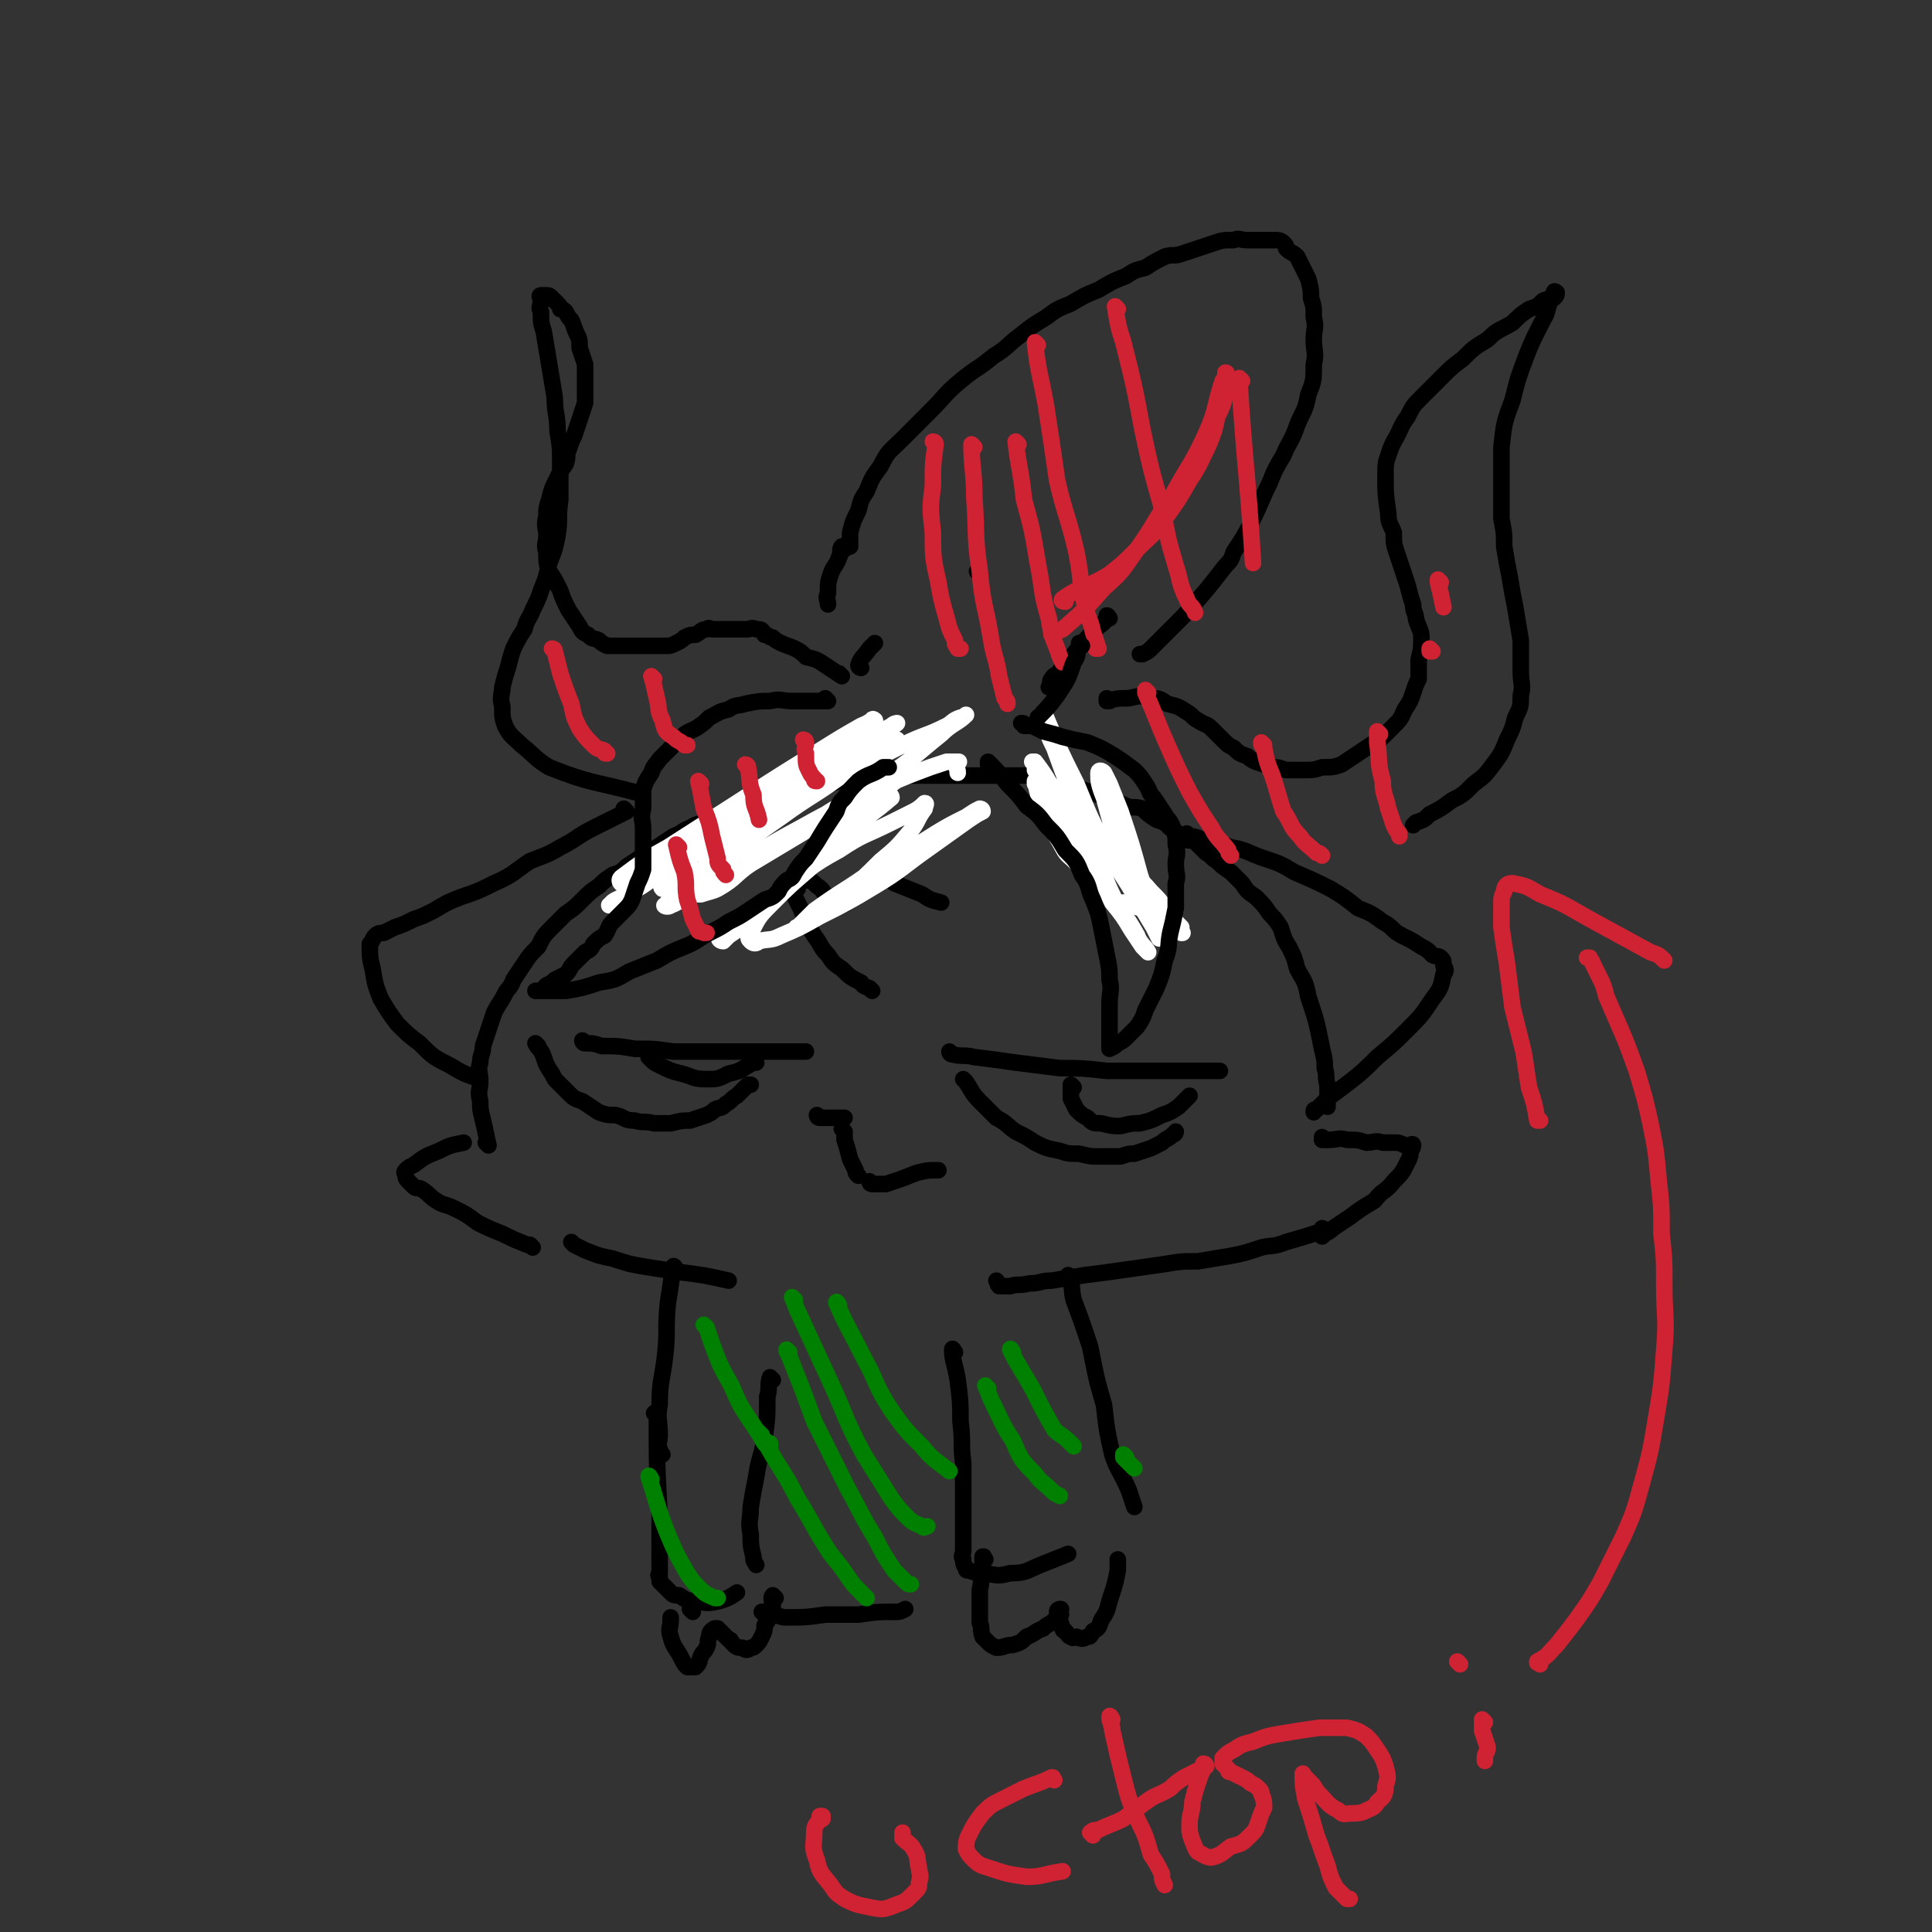 <svg viewBox='0 0 700 700' version='1.1' xmlns='http://www.w3.org/2000/svg' xmlns:xlink='http://www.w3.org/1999/xlink'><rect x="0" y="0" width="700" height="700" fill="#333333" stroke="none"/><g fill='none' stroke='rgb(0,0,0)' stroke-width='6' stroke-linecap='round' stroke-linejoin='round'><path d='M345,382c0,0 -1,-1 -1,-1 0,0 0,1 1,1 4,1 4,0 8,1 8,1 8,1 15,2 8,1 8,1 16,2 8,0 8,0 17,1 7,0 7,0 14,0 4,0 4,0 9,0 4,0 4,0 7,0 3,0 3,0 5,0 1,0 1,0 3,0 1,0 1,0 2,0 1,0 1,0 1,0 '/><path d='M350,392c0,0 -1,-1 -1,-1 0,0 0,0 1,1 0,0 0,0 0,0 2,3 2,4 5,7 3,3 3,3 6,6 4,2 4,3 7,5 4,2 4,2 7,4 4,2 4,2 9,3 3,1 3,1 7,1 4,1 4,1 7,1 4,0 4,0 8,0 3,-1 3,-1 5,-1 3,-1 3,-1 6,-2 2,-1 2,-1 4,-2 2,-2 2,-1 4,-3 1,0 1,-1 1,-1 '/><path d='M389,394c0,0 -1,-1 -1,-1 0,0 0,0 0,1 0,0 0,0 0,0 1,0 0,-1 0,-1 0,2 0,3 0,5 1,2 1,2 2,4 2,2 2,2 4,3 2,2 2,2 5,2 4,1 4,1 7,1 4,-1 4,-1 7,-1 4,-1 4,-1 8,-3 3,-1 3,-1 6,-3 2,-2 2,-2 4,-4 '/><path d='M297,405c0,0 -1,-1 -1,-1 0,0 0,1 1,1 3,0 3,0 7,0 1,0 1,0 2,0 '/><path d='M212,378c0,0 -1,-1 -1,-1 0,0 0,1 1,1 3,0 3,0 6,1 6,0 6,0 12,1 7,0 7,0 14,1 7,0 7,0 13,0 11,0 11,0 22,0 5,0 5,0 10,0 1,0 1,0 3,0 '/><path d='M195,379c0,0 -1,-1 -1,-1 0,0 0,0 1,1 0,0 0,0 0,0 0,0 -1,-1 -1,-1 1,2 2,2 3,5 1,3 1,3 3,6 1,2 1,2 2,3 2,2 2,2 4,4 2,2 2,2 5,3 3,2 3,2 6,4 3,1 3,1 6,1 4,1 3,2 7,2 3,1 3,0 7,1 3,0 3,0 6,0 4,-1 4,-1 7,-1 3,-1 3,-1 6,-2 2,-1 2,-1 3,-2 2,-1 2,0 4,-2 2,-1 2,-2 4,-3 2,-2 2,-2 4,-4 0,0 0,0 1,0 '/><path d='M236,384c0,0 -1,-1 -1,-1 0,0 0,0 1,1 0,0 0,0 0,0 1,1 1,1 3,2 4,2 4,2 8,3 4,1 4,2 9,2 4,0 4,0 8,-2 5,-1 5,-2 9,-4 0,0 0,0 1,0 '/><path d='M306,410c0,0 -1,-1 -1,-1 0,0 0,0 1,1 0,0 0,0 0,0 0,1 0,1 0,3 1,3 1,3 2,7 1,2 1,2 2,4 0,1 0,1 1,2 '/><path d='M316,429c0,0 -1,-1 -1,-1 0,0 0,1 1,1 2,0 2,0 5,0 6,-2 6,-2 11,-4 4,-1 4,-1 8,-1 '/><path d='M193,452c0,0 -1,-1 -1,-1 0,0 0,0 1,1 0,0 0,0 0,0 -1,-1 -1,-1 -2,-1 -5,-2 -5,-2 -9,-4 -5,-2 -5,-2 -9,-4 -4,-3 -4,-3 -8,-5 -4,-2 -4,-1 -7,-3 -3,-2 -2,-2 -5,-4 -1,-1 -2,0 -3,-1 -1,-1 -1,-1 -2,-2 -1,-1 -1,-1 -1,-2 0,-1 -1,-1 0,-2 1,-1 1,-1 3,-2 4,-3 4,-3 9,-5 4,-2 4,-2 9,-3 '/><path d='M177,415c0,0 -1,-1 -1,-1 0,0 1,1 1,1 -1,-4 -1,-5 -2,-9 -1,-4 -1,-4 -1,-7 -1,-4 0,-4 0,-7 0,-4 -1,-4 0,-7 0,-3 1,-3 1,-6 1,-3 1,-3 2,-6 1,-3 1,-3 2,-6 2,-4 2,-3 4,-7 1,-2 2,-2 3,-5 2,-3 2,-3 4,-6 2,-3 2,-3 5,-6 2,-4 2,-4 5,-7 2,-2 2,-2 5,-5 3,-2 3,-2 6,-5 3,-3 3,-3 6,-5 2,-2 2,-2 5,-4 3,-1 3,-1 5,-3 3,-2 3,-2 6,-4 2,-1 2,-1 5,-3 3,-2 3,-2 6,-4 3,-1 3,-2 6,-3 3,-2 3,-1 7,-3 3,-1 3,0 6,-2 3,-1 2,-2 5,-3 3,-1 3,0 6,-1 4,-1 4,-1 8,-3 3,-1 3,-1 7,-2 4,-1 4,0 8,-1 4,-1 4,-1 7,-2 4,-1 4,-1 7,-2 4,-1 4,0 7,0 4,0 4,0 7,0 4,0 4,0 7,0 4,0 4,0 7,0 4,0 4,0 7,0 4,0 4,0 7,0 4,0 4,0 8,0 3,0 3,0 7,0 3,0 3,0 6,0 3,1 3,1 5,2 3,1 3,1 6,2 4,1 4,0 7,1 3,1 3,1 6,2 3,1 3,1 5,2 3,1 3,1 5,2 3,1 3,0 6,1 2,2 2,2 5,4 3,1 3,1 5,3 3,2 3,2 5,4 2,1 2,0 4,1 2,2 2,2 4,4 2,1 2,2 4,3 2,2 2,2 5,4 2,2 2,2 4,4 2,3 2,3 5,5 3,3 3,3 5,6 2,2 2,2 4,5 1,3 1,4 3,7 2,4 2,4 3,8 2,4 3,4 4,10 3,9 3,9 5,19 1,4 1,4 1,7 1,3 0,3 1,6 0,2 0,2 0,5 0,1 0,1 0,3 '/><path d='M480,413c0,0 -1,-1 -1,-1 0,0 0,1 0,1 1,0 1,0 2,0 4,0 4,-1 7,0 4,0 4,0 7,1 3,0 3,-1 6,0 2,0 2,0 4,0 2,0 2,0 4,1 1,0 1,0 1,0 1,0 2,-1 2,0 0,0 0,1 -1,2 0,2 0,2 -1,4 -2,4 -2,4 -5,7 -3,4 -4,3 -7,7 -5,3 -5,3 -9,6 -3,2 -3,2 -6,4 -2,2 -2,1 -4,3 '/><path d='M227,294c0,0 -1,-1 -1,-1 0,0 0,0 1,1 0,0 0,0 0,0 -6,3 -6,3 -12,6 -6,3 -6,4 -12,7 -5,3 -6,3 -11,5 -6,4 -6,5 -13,8 -6,3 -6,3 -12,5 -5,2 -5,2 -10,5 -4,2 -4,2 -7,3 -4,2 -4,2 -7,3 -2,1 -2,1 -4,2 -1,0 -2,0 -3,1 -1,1 -1,2 -2,3 0,5 0,5 1,9 1,6 1,6 3,11 3,5 3,5 6,9 4,4 4,4 8,7 5,5 5,5 11,8 5,3 5,3 11,5 '/><path d='M316,359c0,0 -1,-1 -1,-1 0,0 0,0 1,1 0,0 0,0 0,0 -2,-2 -3,-1 -4,-3 -4,-2 -4,-2 -7,-5 -3,-2 -3,-2 -5,-5 -3,-3 -2,-3 -5,-7 -1,-2 -2,-2 -3,-5 -1,-2 -1,-3 -2,-5 -1,-2 -1,-2 -2,-4 0,-2 0,-2 1,-3 0,-1 -1,-1 0,-2 0,-1 0,-1 0,-1 1,-1 2,-1 3,0 2,0 2,0 4,2 2,1 2,2 3,3 2,2 2,1 3,2 1,1 1,2 2,2 0,0 0,0 1,0 1,-1 1,0 2,-1 2,-1 1,-1 2,-3 1,-1 1,-2 2,-3 1,-1 1,-2 2,-3 1,-1 1,-1 2,-1 2,-1 2,0 4,0 3,1 3,1 5,3 5,2 5,2 10,4 3,2 3,2 7,3 '/><path d='M431,303c0,0 -1,-1 -1,-1 0,0 0,1 0,1 2,0 3,0 5,1 5,1 6,1 11,3 6,1 6,2 12,4 6,2 6,2 11,5 7,3 7,3 13,6 5,3 5,3 10,7 5,2 5,2 9,5 4,2 3,3 7,5 4,2 4,2 7,4 2,1 2,1 4,3 2,1 2,0 3,1 1,1 1,1 1,3 1,1 1,2 0,3 -1,5 -1,5 -4,9 -4,6 -4,6 -9,11 -5,5 -5,5 -11,10 -5,5 -5,5 -10,9 -4,3 -4,3 -8,6 -2,2 -2,2 -4,4 -1,0 -1,0 -1,1 '/><path d='M308,198c0,0 -1,-1 -1,-1 0,0 0,1 1,1 0,0 0,0 0,0 0,-2 0,-2 0,-5 1,-4 1,-4 3,-8 1,-4 1,-4 3,-7 2,-5 2,-5 5,-9 3,-6 3,-5 8,-10 5,-5 5,-5 10,-10 6,-6 5,-6 11,-11 6,-5 6,-4 12,-9 5,-3 5,-4 9,-7 5,-4 5,-4 10,-7 4,-3 4,-3 9,-5 5,-3 5,-3 10,-5 5,-3 5,-3 10,-5 3,-2 3,-2 7,-3 3,-2 3,-2 7,-4 3,-1 3,0 6,-1 3,-1 3,-1 6,-2 3,-1 3,-1 6,-2 3,-1 3,-1 7,-1 2,-1 2,0 5,0 1,0 1,0 3,0 2,0 2,0 4,0 1,0 1,0 3,0 1,0 2,0 3,1 1,1 1,1 1,2 2,2 2,1 4,3 1,2 1,2 2,4 1,2 1,2 2,4 1,4 1,4 1,7 1,3 1,3 1,7 1,4 0,4 0,8 0,4 1,5 0,9 0,6 0,6 -2,11 -1,6 -2,6 -4,11 -2,6 -3,6 -5,11 -3,5 -3,5 -5,10 -3,6 -3,7 -6,13 -3,6 -3,6 -7,12 -1,3 -1,3 -3,5 -7,9 -7,9 -15,18 -4,4 -4,4 -8,8 -2,2 -2,2 -4,4 -1,1 -1,1 -3,2 0,0 0,0 -1,0 '/><path d='M306,199c0,0 -1,-1 -1,-1 -1,1 0,2 -1,4 -1,3 -2,3 -3,6 -1,3 -1,3 -1,7 -1,2 0,2 0,4 '/><path d='M305,245c0,0 -1,-1 -1,-1 0,0 0,0 1,1 0,0 0,0 0,0 0,0 -1,-1 -1,-1 0,0 0,0 1,1 0,0 0,0 0,0 0,0 -1,-1 -1,-1 0,0 0,0 1,1 0,0 0,0 0,0 -3,-2 -3,-2 -6,-4 -3,-2 -3,-2 -7,-3 -2,-2 -2,-2 -4,-3 -2,-1 -3,-1 -5,-2 -2,-1 -2,-1 -3,-2 -2,0 -1,-1 -3,-1 -1,-2 -1,-2 -3,-2 -2,-1 -2,0 -3,0 -2,0 -2,0 -3,0 -1,0 -1,0 -2,0 -1,0 -1,0 -2,0 -1,0 -1,0 -2,0 -1,0 -1,0 -2,0 -1,0 -1,0 -2,0 -1,0 -1,-1 -2,0 -2,0 -2,1 -4,2 -2,0 -2,0 -4,1 -1,1 -1,1 -3,2 -2,1 -2,1 -4,1 -1,0 -1,0 -3,0 -2,0 -2,0 -4,0 -1,0 -1,0 -3,0 -2,0 -2,0 -4,0 -1,0 -1,0 -3,0 -2,0 -2,0 -4,0 -2,-1 -2,-1 -3,-2 -2,-1 -2,0 -4,-2 -2,-1 -2,-1 -3,-3 -2,-3 -2,-3 -4,-6 -2,-4 -2,-4 -3,-7 -2,-4 -2,-4 -4,-7 -1,-3 -1,-3 -1,-7 -1,-3 0,-3 0,-6 0,-3 -1,-3 0,-7 0,-3 0,-3 1,-6 1,-4 1,-4 3,-8 1,-2 1,-2 3,-5 1,-3 0,-3 1,-5 1,-3 1,-3 2,-5 1,-3 1,-3 2,-6 1,-3 1,-3 2,-6 0,-4 0,-4 0,-7 0,-4 0,-4 0,-7 -1,-3 -1,-3 -2,-6 0,-3 0,-3 -1,-5 -1,-2 -1,-3 -2,-5 -1,-1 -1,-1 -2,-3 -1,-1 -1,-1 -2,-1 0,-1 0,-1 -1,-2 -1,-1 -1,-1 -2,-2 -1,-1 -1,-1 -2,-1 -1,0 -1,0 -2,0 0,0 0,0 0,0 -1,0 0,1 0,2 0,2 -1,2 0,4 0,4 0,4 1,7 1,6 1,6 2,12 1,6 1,6 2,12 0,6 1,6 1,12 1,6 1,6 1,13 0,6 0,6 0,12 -1,7 0,7 -1,13 -1,5 -1,5 -3,10 -1,5 -1,5 -3,10 -1,3 -1,3 -3,7 -1,3 -2,3 -3,7 -2,3 -2,3 -4,7 -1,3 -1,3 -2,7 -1,3 -1,3 -2,7 0,3 -1,3 0,7 0,4 0,4 1,7 2,4 3,4 6,7 5,4 5,5 10,8 15,6 16,5 31,9 '/><path d='M402,254c0,0 -1,-1 -1,-1 0,0 0,0 0,1 0,0 0,0 0,0 4,-1 4,-1 8,-1 4,-1 4,-1 8,0 3,0 3,0 6,2 4,1 4,1 7,3 2,1 2,2 4,3 3,2 3,1 5,3 2,2 2,2 4,4 2,2 2,2 4,3 2,2 2,2 5,3 1,1 1,1 3,2 3,1 3,1 6,2 2,0 2,0 5,1 3,0 3,0 6,0 4,0 4,0 7,-1 4,0 4,0 7,-1 3,-2 3,-2 6,-4 3,-2 3,-2 6,-4 2,-1 2,-1 4,-3 2,-2 2,-2 4,-4 2,-2 2,-3 3,-5 2,-3 2,-3 3,-6 1,-3 1,-3 2,-5 0,-4 0,-4 0,-7 1,-4 1,-4 1,-8 0,-3 -1,-3 -2,-7 0,-2 -1,-2 -1,-5 -1,-3 -1,-3 -2,-7 -1,-3 -1,-3 -2,-6 -1,-3 -1,-3 -2,-6 -1,-3 -1,-3 -1,-7 -1,-3 -2,-3 -2,-7 -1,-7 -1,-7 -1,-14 0,-4 0,-4 1,-7 1,-3 1,-3 2,-5 3,-5 2,-5 5,-9 2,-4 2,-4 5,-7 4,-4 4,-4 7,-7 4,-4 4,-4 8,-7 4,-4 4,-4 9,-7 4,-4 4,-3 9,-6 3,-3 3,-3 6,-5 3,-1 3,-1 5,-3 2,-1 2,0 4,-1 1,-1 1,-1 1,-2 0,0 0,0 0,0 0,0 -1,-1 -1,0 -1,2 -1,2 -2,5 -1,4 -1,3 -3,7 -3,6 -3,6 -5,11 -3,8 -3,8 -5,16 -3,8 -3,8 -4,17 0,7 0,7 0,14 0,6 0,6 0,12 1,5 1,5 1,10 1,6 1,6 2,11 1,6 1,6 2,11 1,6 1,6 2,12 0,5 0,5 0,11 0,5 1,5 0,9 0,4 0,4 -2,8 -1,4 -1,4 -3,8 -2,5 -2,5 -5,9 -3,4 -3,4 -7,7 -4,4 -4,4 -8,6 -4,3 -4,3 -8,5 -2,2 -2,2 -5,3 0,0 0,0 -1,1 '/></g>
<g fill='none' stroke='rgb(255,255,255)' stroke-width='6' stroke-linecap='round' stroke-linejoin='round'><path d='M389,291c0,0 -1,-1 -1,-1 0,0 0,0 0,1 0,0 0,0 0,0 5,5 4,5 9,10 4,6 4,6 9,11 5,6 6,5 11,11 3,3 3,3 6,7 2,2 1,2 3,4 1,1 1,1 2,2 0,1 0,1 0,2 0,0 1,0 0,0 -1,-1 -2,-1 -3,-2 -4,-3 -4,-3 -8,-5 -5,-3 -5,-2 -10,-4 '/><path d='M323,289c0,0 -1,-1 -1,-1 0,0 1,0 1,1 -7,6 -8,6 -15,12 -8,7 -7,7 -15,14 -7,6 -7,6 -13,12 -5,4 -5,4 -10,8 -3,2 -3,2 -6,4 -1,1 -1,1 -2,2 -1,0 -2,-1 -1,-1 1,-2 2,-3 4,-5 9,-7 9,-6 18,-12 10,-8 10,-9 21,-15 9,-6 9,-5 19,-10 4,-2 4,-2 8,-4 2,-1 3,-2 4,-3 1,0 0,1 0,2 -3,4 -2,4 -5,8 -5,6 -5,6 -11,11 -6,6 -6,6 -12,11 -5,4 -5,4 -9,7 -3,2 -3,3 -6,4 -1,1 -2,1 -3,2 0,0 -1,0 0,0 3,-3 3,-3 6,-6 11,-8 11,-7 22,-15 11,-6 11,-6 22,-13 5,-3 5,-3 11,-6 3,-2 3,-2 5,-3 0,0 1,0 1,1 -2,1 -2,1 -5,3 -7,5 -7,5 -14,10 -10,7 -10,8 -20,14 -10,6 -10,6 -20,11 -7,4 -7,4 -14,7 -4,2 -4,1 -8,2 -1,1 -2,1 -3,0 -1,-1 -1,-1 0,-3 3,-6 3,-6 8,-11 8,-10 8,-10 17,-18 8,-9 7,-9 16,-17 5,-4 5,-4 10,-8 2,-1 2,-2 3,-3 1,-1 0,-1 0,-1 -3,0 -3,1 -6,2 -8,5 -8,5 -16,10 -13,8 -12,8 -25,16 -9,5 -9,5 -17,10 -6,3 -6,3 -12,6 -4,2 -4,3 -7,4 -1,1 -3,0 -2,0 6,-7 7,-8 16,-15 12,-10 12,-10 24,-19 12,-8 12,-8 23,-15 7,-4 8,-4 15,-8 2,-1 2,-1 5,-3 0,0 1,0 1,0 -2,1 -3,1 -5,2 -7,5 -7,6 -15,11 -11,8 -11,7 -22,15 -10,7 -10,7 -20,14 -7,5 -7,5 -14,8 -3,2 -3,1 -6,3 -2,0 -2,1 -3,1 -1,-1 0,-2 1,-2 6,-6 6,-6 12,-12 15,-11 15,-11 30,-21 13,-8 13,-8 26,-16 6,-3 6,-3 12,-6 2,-2 3,-2 4,-3 0,0 -1,0 -2,1 -4,2 -4,3 -8,6 -10,6 -11,6 -21,13 -12,7 -12,7 -24,14 -11,7 -11,7 -22,14 -7,3 -7,3 -14,6 -3,2 -3,2 -6,3 -1,1 -2,1 -3,1 0,0 -1,-1 0,-2 8,-6 8,-6 17,-11 14,-9 14,-9 28,-18 14,-9 14,-9 27,-17 8,-5 8,-5 15,-9 2,-1 3,-1 5,-2 0,0 -1,-1 -1,0 -4,2 -4,3 -8,6 -11,7 -11,8 -21,15 -13,10 -13,10 -26,20 -10,7 -10,6 -21,13 -5,4 -5,5 -11,8 -3,2 -3,3 -6,4 -1,1 -3,1 -2,1 1,-2 3,-2 6,-4 15,-9 15,-9 31,-18 18,-10 18,-10 37,-20 16,-8 16,-8 32,-16 8,-4 8,-3 16,-7 2,-1 2,-2 5,-3 1,0 2,-1 2,-1 -3,3 -5,3 -9,7 -10,8 -10,9 -21,16 -14,10 -14,9 -28,19 -10,6 -10,6 -20,12 -6,4 -5,5 -12,9 -2,1 -3,1 -6,2 0,0 -2,0 -1,0 2,-3 3,-4 7,-6 15,-9 15,-10 30,-18 16,-9 16,-8 32,-16 7,-3 7,-3 15,-6 3,-1 3,-1 6,-2 2,0 3,0 4,0 1,0 0,0 0,0 -1,2 0,2 0,4 '/><path d='M376,284c0,0 -1,-1 -1,-1 0,0 0,0 0,1 0,0 0,0 0,0 1,0 0,-1 0,-1 1,4 1,5 3,10 3,7 3,7 7,14 2,4 3,3 6,7 2,2 2,3 4,5 1,1 1,1 2,2 0,0 0,0 -1,0 0,-1 0,-1 0,-2 -2,-4 -2,-4 -3,-7 -3,-7 -4,-7 -7,-14 -3,-6 -3,-6 -6,-13 -2,-3 -3,-3 -5,-6 0,-2 0,-2 -1,-3 0,0 1,0 1,0 3,4 3,4 6,9 6,11 5,12 12,24 5,9 5,9 10,18 4,5 4,5 7,10 2,3 2,3 4,6 1,1 2,2 2,2 -1,-2 -3,-3 -4,-6 -5,-9 -6,-8 -10,-17 -6,-14 -6,-14 -12,-29 -4,-11 -4,-11 -8,-22 -2,-4 -2,-4 -3,-9 -1,-1 -2,-2 -2,-3 0,0 1,0 2,1 5,12 5,12 11,24 5,12 5,13 12,25 4,8 5,8 10,17 3,5 3,5 6,10 1,2 2,4 2,4 1,-1 0,-3 -1,-5 -3,-9 -3,-9 -6,-18 -3,-11 -3,-11 -7,-23 -2,-5 -2,-5 -4,-10 -1,-2 -1,-2 -2,-4 -1,-1 -2,-1 -2,0 0,3 0,4 2,9 3,11 3,11 7,22 0,0 0,0 0,1 '/></g>
<g fill='none' stroke='rgb(0,0,0)' stroke-width='6' stroke-linecap='round' stroke-linejoin='round'><path d='M300,254c0,0 -1,-1 -1,-1 0,0 0,0 1,1 0,0 0,0 0,0 -7,0 -7,0 -13,0 -4,0 -4,-1 -8,0 -4,0 -4,0 -9,1 -3,1 -3,0 -6,2 -4,1 -3,1 -7,3 -2,2 -2,2 -5,4 -2,1 -3,1 -5,3 -2,2 -2,2 -4,4 -2,2 -2,2 -4,4 -2,3 -2,2 -3,5 -2,3 -2,3 -3,6 0,3 0,3 0,7 -1,4 0,4 0,7 0,3 0,3 0,5 0,3 0,3 0,6 0,2 0,2 0,4 -1,3 -1,3 -2,5 -1,3 -1,3 -2,6 -1,2 -1,2 -3,4 -2,2 -2,2 -4,4 -2,2 -1,2 -3,5 -2,1 -2,1 -4,3 -1,2 -1,2 -3,3 -2,2 -2,2 -4,4 -2,2 -1,2 -3,4 -2,1 -2,1 -4,2 -1,1 -1,1 -3,2 -1,1 -1,1 -2,2 0,0 0,0 -1,0 -1,0 -1,0 -1,0 0,0 0,0 1,0 1,0 1,0 2,0 4,0 4,0 8,0 6,-1 6,-1 12,-3 6,-1 6,-1 11,-4 5,-2 5,-2 10,-4 5,-3 5,-3 10,-5 5,-2 5,-3 9,-5 4,-2 4,-2 7,-4 4,-2 4,-2 7,-4 3,-2 3,-2 6,-4 3,-1 3,-1 5,-3 1,-2 1,-2 3,-4 2,-1 2,-1 3,-3 2,-3 2,-3 4,-5 2,-3 2,-3 4,-6 3,-5 3,-5 7,-11 1,-3 1,-3 3,-5 2,-3 2,-3 5,-6 4,-3 5,-2 9,-5 1,0 1,0 2,0 '/><path d='M359,277c0,0 -1,-1 -1,-1 0,0 0,0 0,1 0,0 0,0 0,0 1,0 0,-1 0,-1 3,3 4,4 7,8 4,4 4,4 7,8 4,3 4,3 7,7 4,4 4,4 7,9 4,4 4,4 6,9 3,4 2,5 4,9 2,5 2,5 3,10 1,5 1,5 2,10 1,5 1,5 1,9 1,4 0,4 0,9 0,3 0,3 0,7 0,3 0,3 0,5 0,2 0,3 0,4 0,0 0,0 0,0 0,0 0,0 0,0 2,-1 2,-1 3,-2 2,-1 2,-1 3,-2 2,-2 2,-2 4,-4 2,-3 2,-3 3,-6 2,-4 2,-4 4,-8 2,-5 2,-5 3,-10 2,-5 1,-5 2,-10 1,-4 1,-4 2,-9 0,-4 0,-4 0,-9 1,-3 0,-3 0,-7 0,-3 1,-3 0,-7 0,-3 0,-3 -1,-6 -1,-3 -2,-3 -3,-5 -2,-3 -2,-3 -4,-6 -2,-2 -1,-2 -3,-5 -2,-3 -2,-3 -4,-5 -4,-3 -4,-3 -7,-5 -5,-3 -5,-3 -10,-5 -5,-1 -5,-1 -9,-2 -3,-1 -3,-1 -7,-2 -2,-1 -2,-1 -4,-2 -2,0 -2,0 -3,0 0,-1 0,-1 -1,-1 '/><path d='M312,242c0,0 -1,-1 -1,-1 0,0 0,0 1,1 0,0 0,0 0,0 0,0 -1,0 -1,-1 1,-3 2,-3 4,-6 1,-1 1,-1 2,-2 '/><path d='M402,224c0,0 -1,-1 -1,-1 0,0 1,0 0,1 -1,2 -2,2 -4,4 -4,4 -4,4 -8,9 -2,3 -2,3 -5,6 -1,2 -2,1 -3,3 -1,1 0,2 -1,3 '/><path d='M355,208c0,0 -1,-1 -1,-1 '/></g>
<g fill='none' stroke='rgb(207,34,51)' stroke-width='6' stroke-linecap='round' stroke-linejoin='round'><path d='M246,307c0,0 -1,-1 -1,-1 1,4 1,5 3,10 1,5 0,5 1,10 1,3 1,3 2,7 1,2 1,2 2,4 0,1 1,0 2,1 0,0 0,0 1,0 '/><path d='M254,284c0,0 -1,-1 -1,-1 1,4 1,5 2,10 2,5 2,5 3,10 1,4 1,4 2,8 0,2 0,2 2,4 0,1 0,1 1,2 0,0 0,0 0,0 '/><path d='M271,278c0,0 -1,-1 -1,-1 0,0 1,0 1,1 1,5 0,5 2,10 0,5 1,4 2,9 '/><path d='M201,236c0,0 -1,-1 -1,-1 0,0 1,0 1,1 1,4 1,4 2,8 2,6 2,6 4,11 1,5 1,5 3,9 2,3 2,3 5,6 2,2 2,1 4,2 0,1 0,1 1,1 '/><path d='M237,246c0,0 -1,-1 -1,-1 1,3 1,4 2,8 1,4 0,4 2,8 1,4 1,4 4,6 2,2 2,1 4,3 1,0 1,0 1,0 '/><path d='M292,269c0,0 -1,-1 -1,-1 0,0 1,0 1,1 0,2 -1,2 0,4 0,4 0,4 1,6 1,2 1,2 2,3 0,1 0,1 1,1 '/><path d='M339,161c0,0 -1,-1 -1,-1 0,0 1,0 1,1 -1,7 -1,7 -1,15 -1,8 -1,8 0,17 0,9 0,9 2,18 1,6 1,6 3,13 1,4 1,4 3,8 0,2 0,1 1,3 0,0 0,0 1,0 '/><path d='M353,162c0,0 -1,-1 -1,-1 0,8 1,10 1,19 1,13 0,14 2,27 1,12 2,12 4,24 1,7 2,7 3,14 1,4 1,4 2,8 1,1 1,1 1,2 '/><path d='M369,161c0,0 -1,-1 -1,-1 1,9 2,11 3,21 3,11 3,11 5,23 2,10 1,10 4,20 1,6 1,6 3,11 1,3 1,3 2,5 '/><path d='M376,125c0,0 -1,-1 -1,-1 1,10 2,12 4,23 2,13 2,13 4,27 3,13 4,13 7,26 2,10 1,10 3,19 1,5 2,5 3,10 1,3 1,3 2,6 0,0 0,0 -1,0 '/><path d='M405,112c0,0 -1,-1 -1,-1 1,6 1,7 3,13 4,16 4,16 7,32 3,14 3,14 7,28 2,10 2,11 5,21 2,6 1,6 4,12 1,3 2,2 3,5 0,0 0,0 0,0 '/><path d='M450,138c0,0 -1,-1 -1,-1 2,32 3,34 5,67 '/><path d='M416,251c0,0 -1,-1 -1,-1 0,0 0,0 0,1 4,9 4,10 8,19 4,9 4,9 8,17 4,7 4,7 8,13 2,4 3,4 6,8 0,1 0,1 1,2 '/><path d='M458,270c0,0 -1,-1 -1,-1 0,1 0,1 1,2 1,5 1,5 3,10 2,6 2,7 4,13 3,4 2,5 6,9 2,3 3,3 6,6 1,0 1,0 2,1 '/><path d='M500,266c0,0 -1,-1 -1,-1 0,1 0,2 0,4 1,7 0,7 2,14 0,5 1,5 2,10 1,3 1,3 2,6 1,2 1,2 2,3 0,1 0,0 0,1 '/><path d='M519,236c0,0 -1,-1 -1,-1 0,0 0,0 0,1 '/><path d='M522,211c0,0 -1,-1 -1,-1 0,0 0,0 0,1 1,4 1,4 2,9 '/></g>
<g fill='none' stroke='rgb(0,0,0)' stroke-width='6' stroke-linecap='round' stroke-linejoin='round'><path d='M480,446c0,0 -1,-1 -1,-1 0,0 1,0 0,1 -6,2 -6,2 -13,4 -5,2 -5,1 -9,2 -6,2 -6,2 -11,3 -6,1 -6,1 -12,2 -6,0 -6,0 -12,1 -7,1 -7,1 -14,2 -7,1 -7,1 -15,2 -6,1 -6,1 -12,2 -4,0 -4,1 -8,1 -4,1 -4,0 -7,1 -2,0 -2,0 -4,0 -1,-1 0,-1 -1,-2 '/><path d='M208,451c0,0 -1,-1 -1,-1 0,0 0,0 1,1 2,1 2,1 4,2 5,2 5,2 10,3 6,2 6,2 12,3 6,1 7,1 13,2 8,1 8,1 17,3 '/><path d='M245,460c0,0 -1,-2 -1,-1 -1,6 -1,7 -2,13 -1,10 0,10 -1,19 -1,9 -2,9 -2,18 -1,5 0,5 0,11 0,3 -1,3 0,5 0,1 0,1 1,2 '/><path d='M388,463c0,0 -1,-1 -1,-1 0,0 0,0 0,1 2,3 1,4 2,8 3,8 3,8 6,17 2,10 2,11 5,21 1,9 1,9 3,18 2,6 3,6 6,13 1,3 1,3 2,6 '/><path d='M346,490c0,0 -1,-1 -1,-1 0,0 0,0 1,1 0,0 0,0 0,0 0,0 -1,-2 -1,-1 0,4 1,5 2,11 1,8 1,8 1,15 1,8 0,8 1,15 0,10 0,10 0,20 0,3 0,3 0,7 0,2 0,2 0,5 0,1 -1,2 0,3 0,1 0,2 1,3 0,1 0,1 1,1 3,1 3,1 6,1 5,1 5,1 9,0 6,0 6,-1 11,-3 5,-2 5,-2 10,-4 '/><path d='M357,565c0,0 -1,-1 -1,-1 0,0 1,0 0,0 0,2 0,2 0,4 -1,4 0,4 -1,8 0,3 0,3 0,7 0,2 0,2 0,5 1,2 0,2 1,5 1,1 1,1 2,2 1,1 1,1 3,2 3,0 3,-1 6,-1 3,-1 3,-1 5,-3 3,-1 3,-2 6,-3 2,-2 2,-1 4,-3 1,-1 2,0 2,-2 1,0 0,0 0,-1 0,-1 1,-1 0,-1 0,0 -1,0 -1,1 1,3 1,3 2,6 0,1 1,1 1,1 1,1 1,2 2,2 1,1 1,0 2,0 2,1 2,1 4,0 1,0 1,0 2,-2 2,-1 2,-1 3,-4 2,-3 2,-3 3,-7 2,-6 2,-6 3,-11 0,-2 0,-2 0,-4 '/><path d='M238,513c0,0 -1,-1 -1,-1 0,0 1,0 1,1 0,18 0,18 1,36 0,4 0,4 0,8 0,2 0,2 0,4 0,2 0,2 0,4 0,1 0,1 0,3 0,1 0,1 0,2 0,0 -1,1 0,1 0,1 0,1 0,2 1,1 1,1 2,2 1,1 1,1 2,2 1,1 1,1 3,1 3,2 3,2 6,2 4,1 5,1 9,0 3,-1 3,-1 6,-3 '/><path d='M280,500c0,0 -1,-1 -1,-1 -1,3 0,4 -1,7 0,8 0,8 -1,15 -1,7 -2,7 -3,14 -1,5 -1,5 -2,11 0,5 -1,5 0,10 0,4 0,4 1,8 0,2 0,1 1,3 '/><path d='M277,585c0,0 -1,-1 -1,-1 0,0 0,0 1,0 3,1 3,1 7,2 8,0 8,0 15,-1 6,0 6,0 12,0 7,-1 7,-1 14,-1 1,0 1,0 3,-1 '/><path d='M251,584c0,0 -1,-1 -1,-1 0,0 0,0 1,0 0,0 0,0 0,0 0,1 -1,0 -1,0 '/><path d='M281,579c0,0 -1,-1 -1,-1 -1,1 0,2 0,5 -1,3 -1,3 -3,6 0,2 0,2 -1,4 -1,2 -1,2 -2,3 -1,1 -1,1 -2,1 -1,1 -2,1 -3,0 -2,0 -2,0 -4,-2 0,0 0,-1 -1,-1 -1,-1 -1,-1 -2,-2 -1,-1 -1,-1 -2,-2 0,0 -1,0 -1,0 -2,1 -2,2 -2,3 -1,2 0,2 -1,4 -1,2 -1,1 -2,3 -1,2 0,2 -2,4 0,0 0,0 -1,0 -1,0 -1,0 -2,0 -1,-1 -1,-1 -2,-3 -2,-4 -3,-4 -4,-8 -1,-3 0,-3 0,-6 0,-1 0,-1 0,-1 '/></g>
<g fill='none' stroke='rgb(0,128,0)' stroke-width='6' stroke-linecap='round' stroke-linejoin='round'><path d='M236,536c0,0 -1,-2 -1,-1 3,9 3,11 7,21 3,7 3,7 7,14 2,3 2,3 5,6 2,2 3,2 5,3 0,0 0,0 1,0 '/><path d='M256,481c0,0 -1,-1 -1,-1 0,0 0,0 1,1 1,3 1,3 2,6 3,8 3,8 7,15 3,7 3,7 7,13 2,3 2,3 4,6 1,1 1,1 3,2 0,0 0,0 0,1 '/><path d='M276,520c0,0 -1,-1 -1,-1 1,2 1,3 3,5 5,9 6,9 11,19 5,8 5,9 10,17 3,5 4,5 8,11 2,3 2,3 5,6 1,1 1,1 2,2 '/><path d='M286,490c0,0 -1,-1 -1,-1 0,1 1,2 2,5 4,10 4,10 8,21 6,12 6,12 12,24 5,9 5,10 10,18 3,6 3,6 7,12 2,2 2,2 4,4 1,1 1,1 2,1 0,0 0,0 0,0 '/><path d='M288,471c0,0 -1,-1 -1,-1 1,2 1,3 2,5 6,13 6,13 12,26 6,13 5,13 12,26 5,8 5,8 10,16 3,4 3,4 6,7 2,2 3,2 5,3 1,1 1,0 2,0 '/><path d='M304,473c0,0 -1,-2 -1,-1 4,9 5,10 10,20 5,9 4,10 10,19 5,7 5,7 11,13 4,5 5,5 10,9 '/><path d='M358,503c0,0 -1,-1 -1,-1 1,2 1,3 3,7 3,6 3,7 7,13 3,7 3,7 8,12 2,3 3,3 6,6 1,1 1,1 3,2 0,0 0,0 0,0 '/><path d='M367,490c0,0 -1,-2 -1,-1 3,6 4,7 8,14 4,8 4,8 8,15 2,2 3,2 5,4 1,1 1,1 2,2 '/><path d='M408,528c0,0 -1,-1 -1,-1 0,0 0,0 0,1 2,2 2,2 4,4 '/></g>
<g fill='none' stroke='rgb(207,34,51)' stroke-width='6' stroke-linecap='round' stroke-linejoin='round'><path d='M298,659c0,0 -1,-1 -1,-1 0,0 0,0 1,0 0,0 0,0 0,0 -2,3 -3,3 -3,6 0,5 -1,5 1,10 1,5 2,5 5,9 2,3 2,3 5,5 4,2 4,2 9,3 5,1 5,1 10,-1 3,-1 3,-1 6,-4 2,-2 2,-2 2,-4 1,-3 0,-3 0,-5 -1,-4 0,-4 -2,-7 -1,-2 -2,-2 -4,-4 0,-1 0,-1 0,-2 '/><path d='M382,645c0,0 -1,-1 -1,-1 0,0 1,0 0,0 -4,2 -5,2 -10,4 -4,2 -4,2 -8,4 -4,2 -4,2 -7,5 -3,4 -3,4 -5,8 -1,2 -1,3 -1,5 1,2 1,2 3,4 2,2 3,2 6,3 6,2 6,2 13,3 6,0 6,-1 13,-2 0,0 0,0 0,0 '/><path d='M403,623c0,0 -1,-2 -1,-1 0,2 1,3 1,5 2,9 2,9 4,17 2,8 2,8 5,15 3,6 3,6 5,13 2,3 2,3 4,7 0,2 0,2 1,4 0,0 0,0 0,0 '/><path d='M396,665c0,0 -1,-1 -1,-1 1,-1 2,-1 3,-1 4,-2 5,-2 9,-4 4,-3 4,-3 8,-6 4,-3 4,-2 9,-5 2,-2 2,-2 5,-4 2,-1 2,-1 4,-2 2,-1 2,-1 4,-2 0,0 0,-1 -1,-1 0,1 0,1 0,2 -1,2 -1,2 -2,5 -1,3 -1,3 -2,7 0,4 -1,4 -1,8 0,3 0,3 1,6 1,2 1,3 2,4 2,1 3,2 5,2 4,-1 4,-2 7,-4 4,-1 4,-1 7,-4 2,-2 2,-2 3,-5 1,-3 1,-3 2,-5 0,-2 0,-3 -1,-5 0,-1 0,-1 -1,-2 -1,-1 -1,-1 -3,-2 -1,-1 -1,-1 -3,-2 -2,-1 -2,-1 -4,-2 -1,0 -1,0 -1,-1 -1,-1 -1,-1 -2,-2 0,-1 0,-1 0,-2 2,-2 2,-2 4,-3 3,-2 3,-2 7,-3 5,-2 5,-2 11,-3 6,-1 6,-1 13,-2 5,0 5,0 10,0 4,1 4,1 7,3 2,2 2,2 4,5 2,3 2,3 3,6 1,4 1,4 0,7 0,4 -1,4 -3,6 -1,2 -2,2 -4,3 -2,1 -3,1 -5,1 -3,0 -3,1 -5,-1 -4,-2 -4,-3 -7,-6 -2,-2 -1,-2 -3,-4 -1,-1 -1,-1 -2,-2 -1,-1 -1,-2 -1,-1 0,3 0,4 1,9 2,6 2,6 4,13 2,5 2,6 4,11 1,4 1,4 3,8 2,2 2,2 4,4 0,0 0,0 1,0 '/><path d='M538,624c0,0 -1,-1 -1,-1 0,0 0,0 0,0 0,0 0,0 0,0 0,2 0,2 0,4 1,3 1,3 2,6 0,2 -1,2 -1,4 0,1 0,1 0,1 '/><path d='M529,603c0,0 -1,-1 -1,-1 0,0 0,0 0,0 0,0 0,0 0,0 '/><path d='M558,603c0,0 -1,-1 -1,-1 0,0 0,1 0,0 4,-2 4,-3 7,-6 4,-5 4,-5 7,-9 5,-7 5,-7 9,-14 4,-8 4,-8 8,-16 4,-9 4,-9 7,-20 3,-11 3,-11 5,-23 2,-12 2,-12 3,-25 1,-12 0,-12 0,-23 0,-10 0,-10 -1,-19 0,-10 0,-10 -1,-19 -1,-11 -1,-11 -3,-21 -2,-9 -2,-9 -5,-19 -5,-14 -5,-13 -11,-27 -1,-4 -1,-4 -3,-8 -1,-2 -1,-2 -2,-4 0,-1 -1,-1 -1,-2 -1,0 -1,0 -1,0 '/><path d='M558,406c0,0 -1,-1 -1,-1 0,0 0,1 0,1 -1,-6 -1,-6 -3,-12 -1,-6 -1,-7 -2,-13 -2,-8 -2,-8 -4,-16 -1,-8 -1,-8 -2,-16 -1,-6 -1,-6 -2,-13 0,-4 0,-4 0,-8 0,-3 0,-3 1,-5 0,-2 1,-3 3,-3 5,1 5,1 10,4 10,4 9,4 18,9 11,6 11,6 22,12 3,1 3,1 5,3 '/><path d='M386,218c0,0 -2,0 -1,-1 7,-5 9,-4 17,-9 5,-4 5,-4 10,-9 5,-5 6,-5 10,-11 5,-7 5,-7 9,-14 4,-6 4,-7 7,-13 2,-5 2,-5 3,-10 2,-4 2,-4 3,-8 0,-2 0,-2 0,-4 0,-1 0,-1 0,-2 0,-1 1,-2 0,-2 0,1 0,2 -1,3 -3,9 -2,10 -6,19 -5,11 -6,11 -12,22 -7,10 -6,10 -13,20 -5,7 -5,8 -12,14 -7,8 -7,8 -15,15 -2,1 -2,0 -3,1 0,1 0,1 -1,1 '/></g>
<g fill='none' stroke='rgb(0,0,0)' stroke-width='6' stroke-linecap='round' stroke-linejoin='round'><path d='M392,234c0,0 -1,-1 -1,-1 0,0 0,0 0,1 0,0 0,0 0,0 -1,3 0,3 -2,6 -2,6 -2,6 -6,12 -3,4 -3,4 -7,8 '/></g>
</svg>